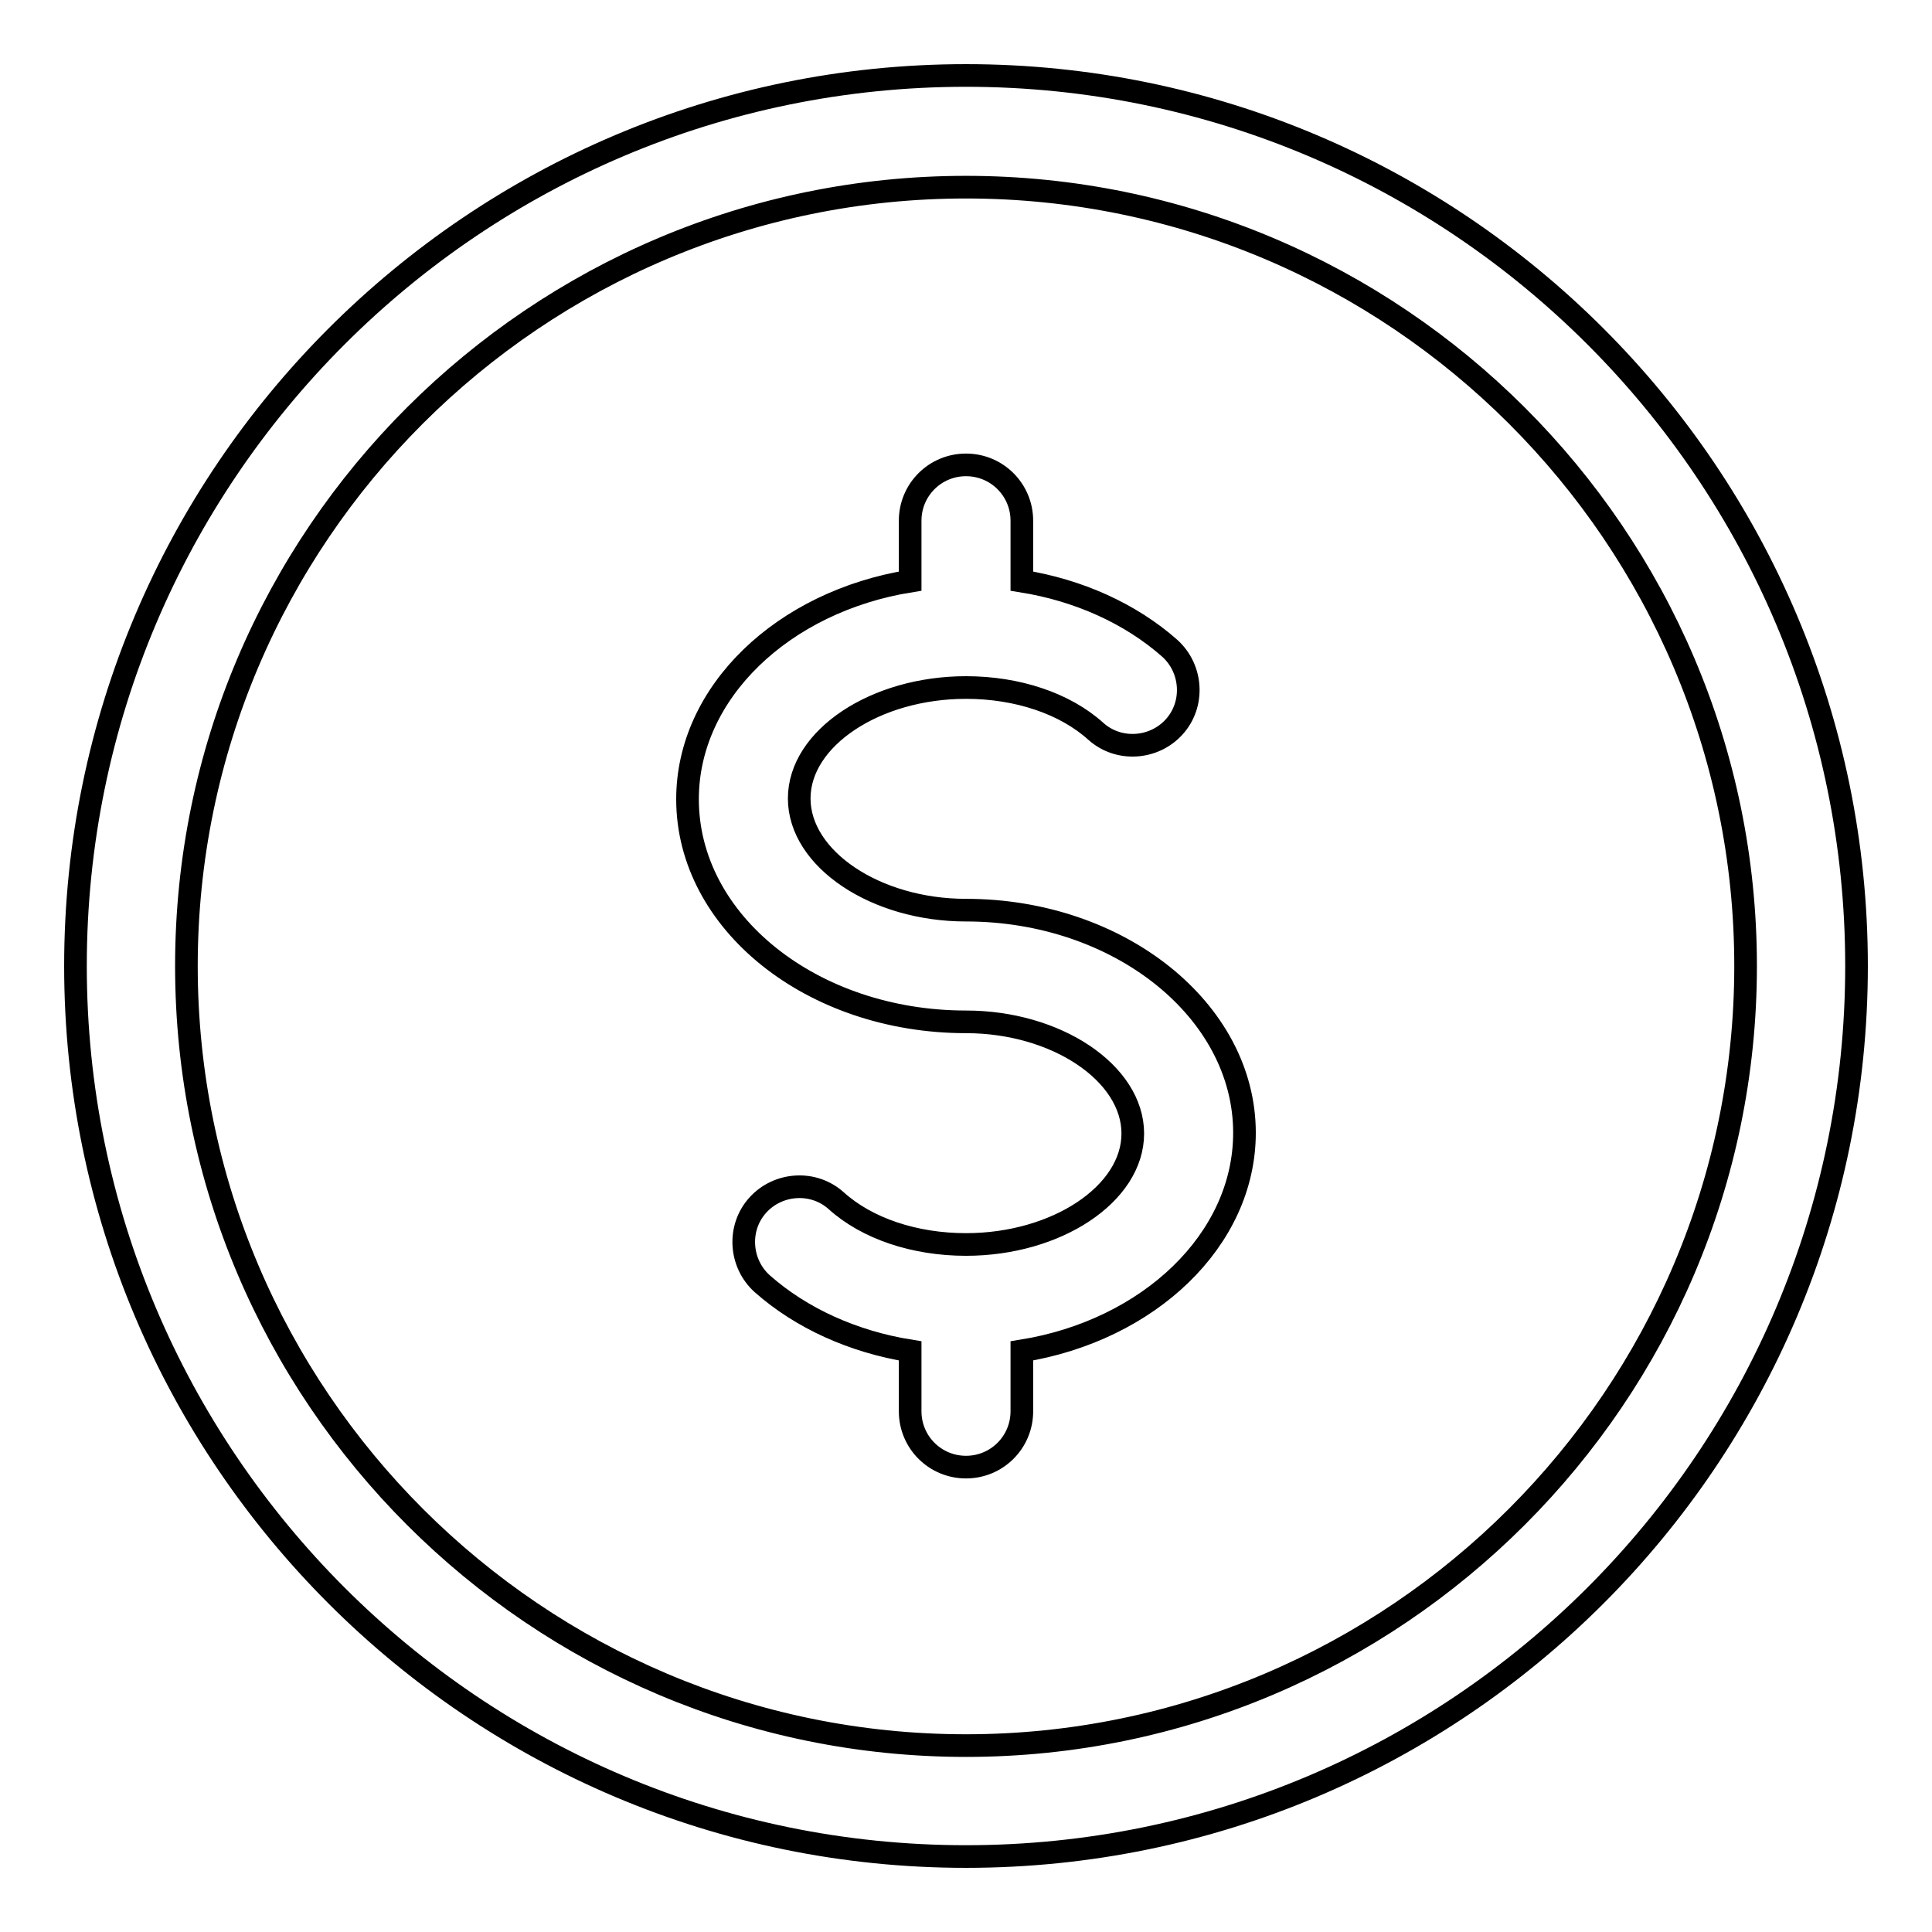 <?xml version="1.0" encoding="utf-8"?>
<!-- Svg Vector Icons : http://www.onlinewebfonts.com/icon -->
<!DOCTYPE svg PUBLIC "-//W3C//DTD SVG 1.1//EN" "http://www.w3.org/Graphics/SVG/1.1/DTD/svg11.dtd">
<svg version="1.1" xmlns="http://www.w3.org/2000/svg" xmlns:xlink="http://www.w3.org/1999/xlink" x="0px" y="0px" viewBox="0 0 256 256" enable-background="new 0 0 256 256" xml:space="preserve">
<g> <path stroke-width="3" fill-opacity="0" stroke="#000000"  d="M128,10C62.9,10,10,62.9,10,128s52.9,118,118,118s118-52.9,118-118S193.1,10,128,10z M128,231.3 c-56.9,0-103.3-46.3-103.3-103.3S71.1,24.8,128,24.8S231.3,71.1,231.3,128S184.9,231.3,128,231.3z M128,120.6 c-12,0-22.1-6.8-22.1-14.8S116,91.1,128,91.1c6.8,0,13.1,2.1,17.2,5.8c3,2.7,7.7,2.4,10.4-0.6c0,0,0,0,0,0c2.7-3,2.4-7.7-0.6-10.4 c0,0,0,0,0,0c-5.2-4.6-12.1-7.7-19.6-8.9v-8c0-4.1-3.3-7.4-7.4-7.4c-4.1,0-7.4,3.3-7.4,7.4v8c-16.8,2.7-29.5,14.7-29.5,28.9 c0,16.3,16.5,29.5,36.9,29.5c12,0,22.1,6.8,22.1,14.8S140,164.9,128,164.9c-6.8,0-13.1-2.1-17.2-5.8c-3-2.7-7.7-2.4-10.4,0.6 c0,0,0,0,0,0c-2.7,3-2.4,7.7,0.6,10.4c0,0,0,0,0,0c5.2,4.6,12.1,7.7,19.6,8.9v8c0,4.1,3.3,7.4,7.4,7.4c4.1,0,7.4-3.3,7.4-7.4v-8 c16.8-2.7,29.5-14.7,29.5-28.9C164.9,133.9,148.3,120.6,128,120.6z"/></g>
</svg>